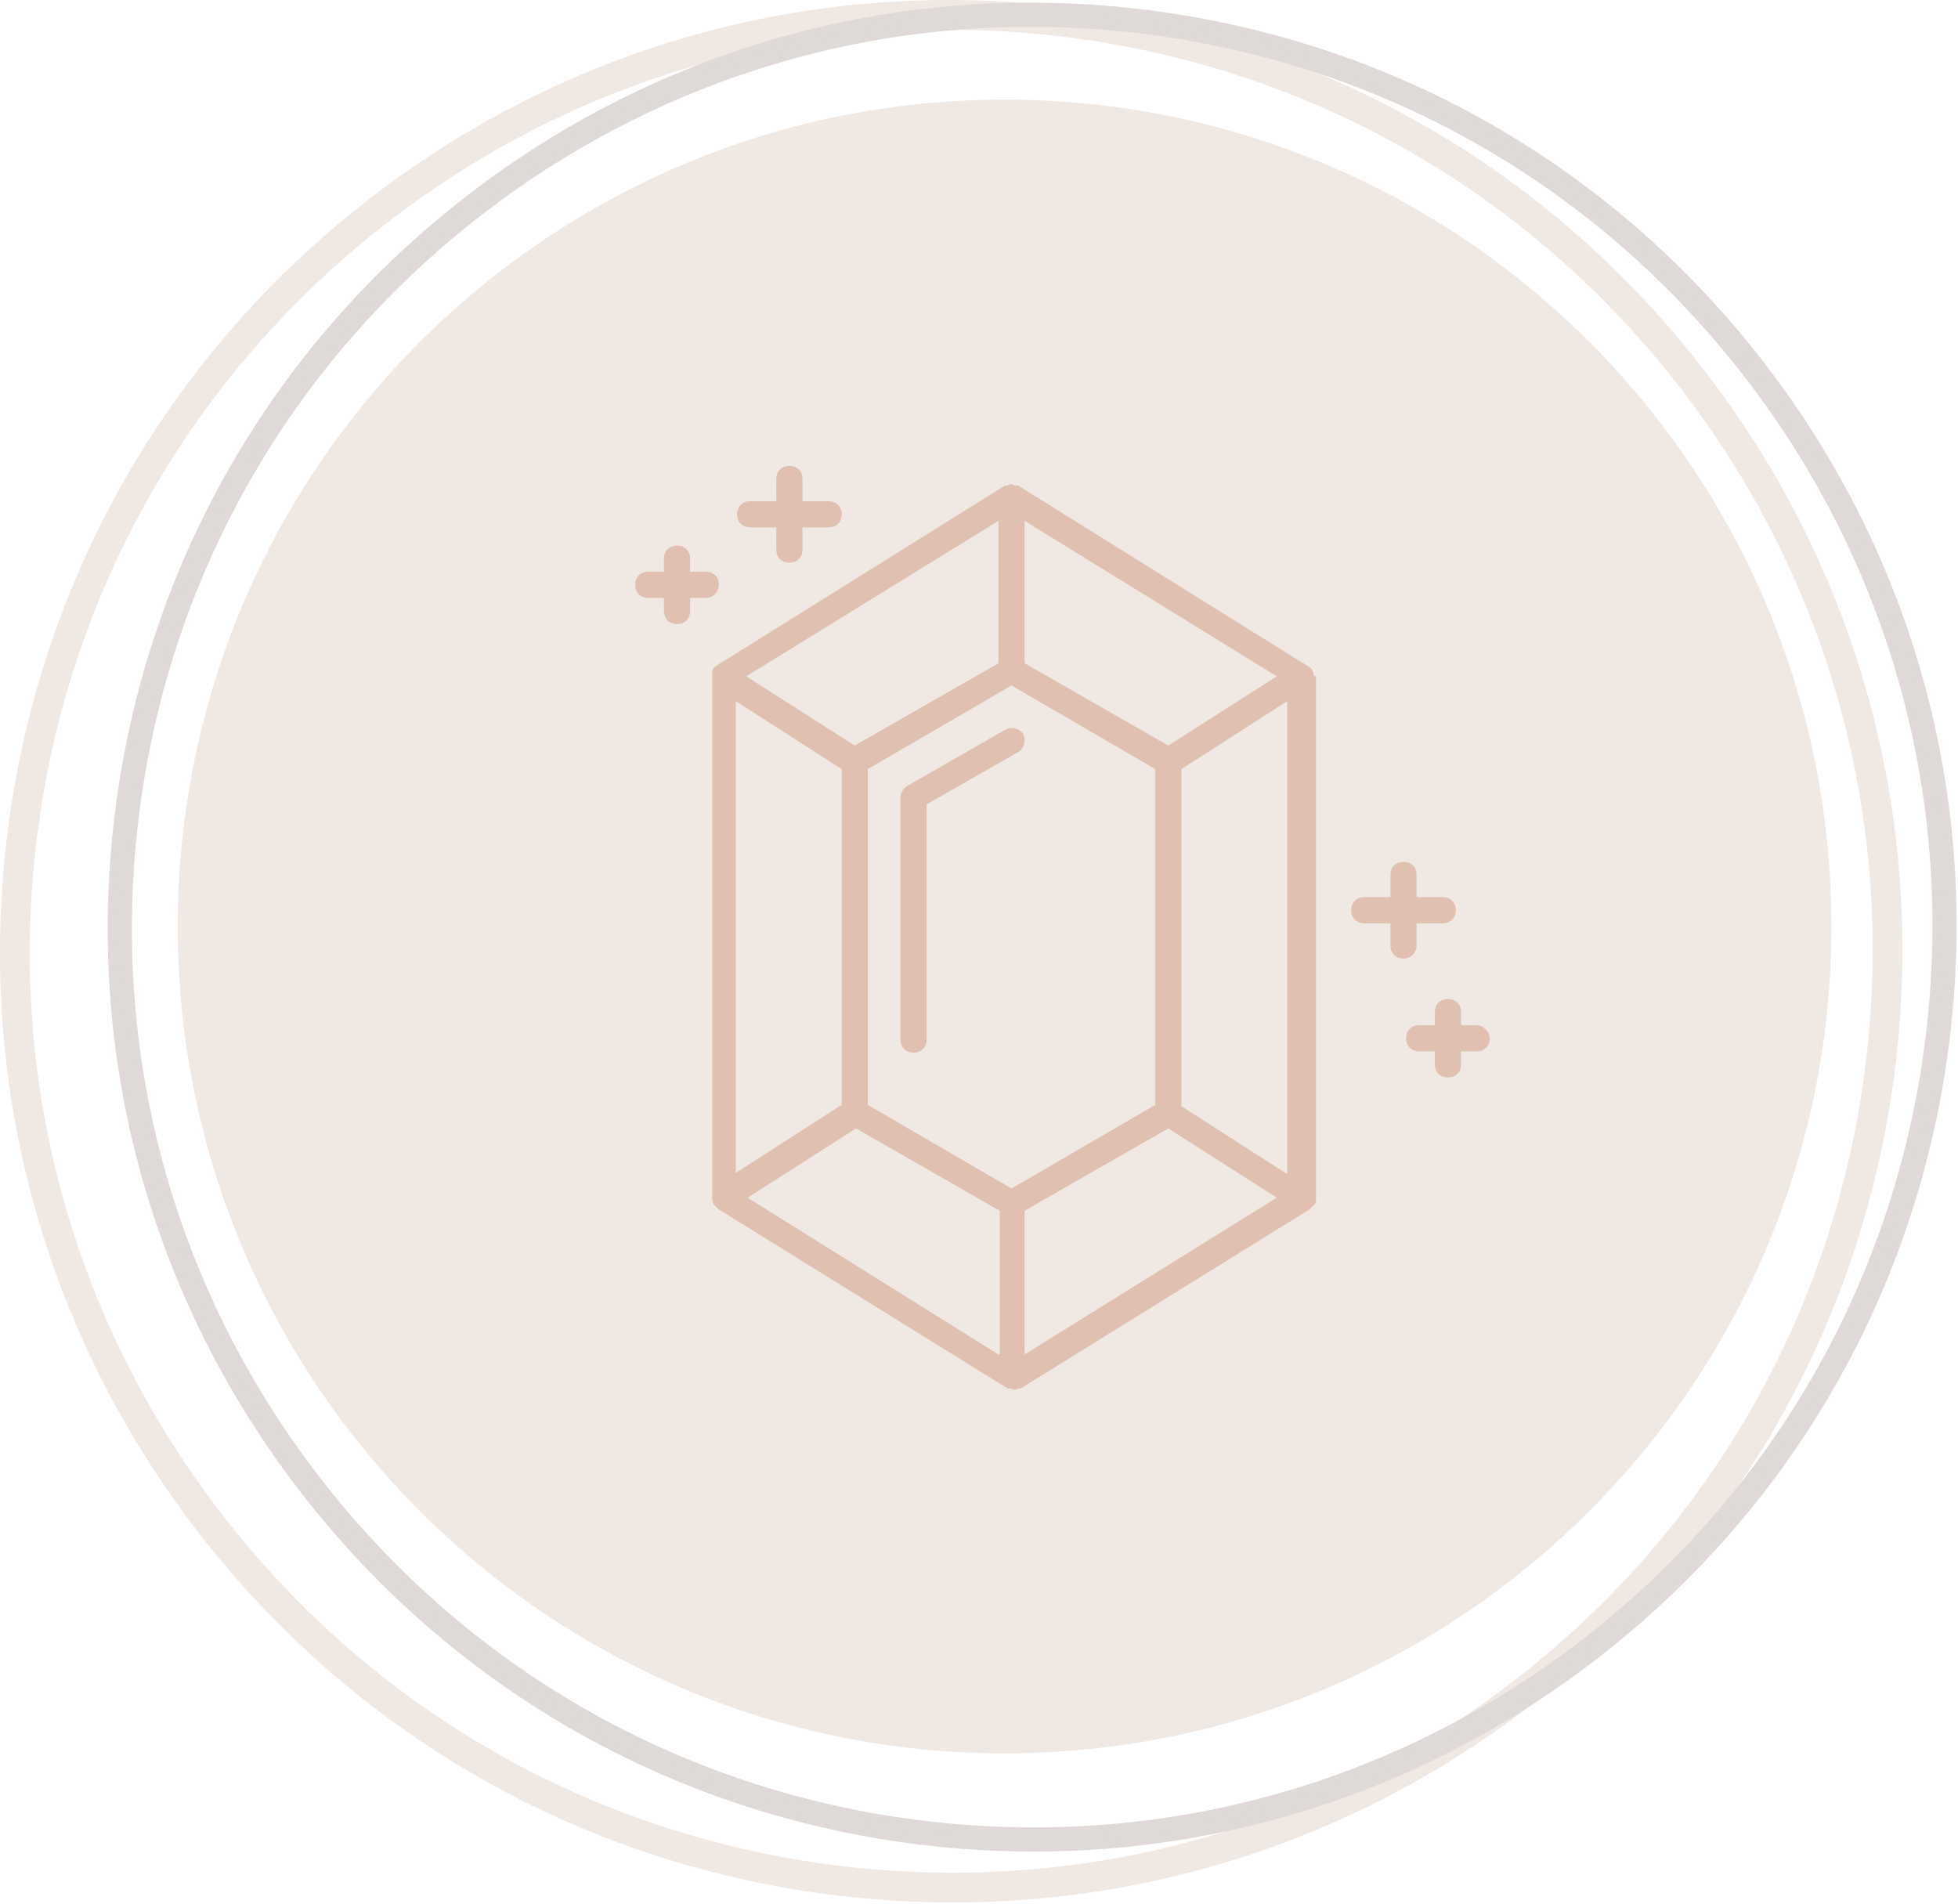 <svg xmlns="http://www.w3.org/2000/svg" width="727" height="707" viewBox="0 0 727 707" fill="none"><path d="M373 651C542.551 651 680 513.551 680 344C680 174.449 542.551 37 373 37C203.449 37 66 174.449 66 344C66 513.551 203.449 651 373 651Z" fill="#EFE8E3"></path><path d="M135.234 77.876L135.234 77.876C61.698 136.096 15.23 219.467 4.398 312.624C-6.433 405.78 19.658 497.59 77.877 571.126C136.096 644.662 219.467 691.13 312.624 701.961C405.781 712.802 497.601 686.702 571.127 628.483C644.662 570.263 691.13 486.892 701.962 393.735C712.793 300.578 686.692 208.769 628.483 135.233L626.915 136.474L628.483 135.233C570.264 61.697 486.893 15.229 393.736 4.398C300.579 -6.433 208.769 19.667 135.234 77.876ZM139.616 83.403C211.681 26.352 301.641 0.782 392.934 11.401C484.227 22.02 565.916 67.552 622.967 139.616C680.018 211.68 705.587 301.64 694.968 392.933C684.35 484.227 638.818 565.916 566.754 622.966C494.69 680.017 404.729 705.587 313.436 694.968C222.143 684.349 140.454 638.817 83.403 566.753C26.352 494.689 0.783 404.729 11.402 313.436C22.02 222.142 67.552 140.453 139.616 83.403Z" fill="#EFE8E3" stroke="#EFE8E3" stroke-width="4"></path><path d="M43.832 304.769L43.832 304.769C33.296 395.424 58.689 484.761 115.336 556.323C171.983 627.885 253.114 673.096 343.769 683.642L343.942 682.152L343.769 683.642C434.424 694.178 523.761 668.785 595.323 612.138C666.885 555.491 712.096 474.36 722.642 383.705L721.152 383.532L722.642 383.705C733.178 293.05 707.785 203.713 651.138 132.151C594.491 60.589 513.36 15.378 422.705 4.832L422.705 4.832C332.05 -5.704 242.713 19.689 171.151 76.336C99.589 132.983 54.378 214.114 43.832 304.769ZM174.853 81.008C245.171 25.345 332.944 0.398 422.019 10.752C511.094 21.116 590.803 65.535 646.466 135.843C702.129 206.161 727.076 293.934 716.722 383.009C706.368 472.084 661.939 551.793 591.631 607.456C521.313 663.119 433.54 688.066 344.465 677.712C255.391 667.358 175.681 622.929 120.018 552.621C64.355 482.303 39.408 394.53 49.762 305.455C60.116 216.381 104.545 136.671 174.853 81.008Z" fill="#DFD9D7" stroke="#DFD9D7" stroke-width="3"></path><path d="M535.678 333.099H525.975V324.851C525.975 321.941 524.035 320 521.124 320C518.213 320 516.272 321.941 516.272 324.851V333.099H506.569C503.658 333.099 501.718 335.04 501.718 337.95C501.718 340.861 503.658 342.802 506.569 342.802H516.272V351.05C516.272 353.96 518.213 355.901 521.124 355.901C523.549 355.901 525.975 353.96 525.975 351.05V342.802H535.678C538.589 342.802 540.53 340.861 540.53 337.95C540.53 335.04 538.589 333.099 535.678 333.099Z" fill="#E0C0B0"></path><path d="M307.658 186.099H297.955V177.851C297.955 174.941 296.015 173 293.104 173C290.193 173 288.252 174.941 288.252 177.851V186.099H278.549C275.639 186.099 273.698 188.04 273.698 190.95C273.698 193.861 275.639 195.802 278.549 195.802H288.252V204.05C288.252 206.96 290.193 208.901 293.104 208.901C296.015 208.901 297.955 206.96 297.955 204.05V195.802H307.658C310.569 195.802 312.51 193.861 312.51 190.95C312.51 188.04 310.569 186.099 307.658 186.099Z" fill="#E0C0B0"></path><path d="M262.054 212.297H256.233V207.446C256.233 204.535 254.292 202.594 251.381 202.594C248.47 202.594 246.53 204.535 246.53 207.446V212.297H240.708C237.797 212.297 235.856 214.238 235.856 217.149C235.856 220.06 237.797 222 240.708 222H246.53V226.852C246.53 229.763 248.47 231.703 251.381 231.703C254.292 231.703 256.233 229.763 256.233 226.852V222H262.054C264.965 222 266.906 219.574 266.906 217.149C266.906 214.238 264.965 212.297 262.054 212.297Z" fill="#E0C0B0"></path><path d="M548.292 380.643H542.47V375.792C542.47 372.881 540.53 370.94 537.619 370.94C534.708 370.94 532.767 372.881 532.767 375.792V380.643H526.946C524.035 380.643 522.094 382.584 522.094 385.495C522.094 388.406 524.035 390.346 526.946 390.346H532.767V395.198C532.767 398.109 534.708 400.049 537.619 400.049C540.53 400.049 542.47 398.109 542.47 395.198V390.346H548.292C551.203 390.346 553.144 388.406 553.144 385.495C553.144 383.069 550.718 380.643 548.292 380.643Z" fill="#E0C0B0"></path><path d="M487.649 250.139C487.649 249.653 487.163 249.168 487.163 248.683C486.678 248.198 486.678 247.713 486.193 247.713L378.005 180.277H377.52H377.035C376.55 180.277 376.064 179.792 375.579 179.792C375.094 179.792 374.609 179.792 374.124 180.277H373.639H373.153L265.936 247.228C265.451 247.713 264.965 247.713 264.965 248.198C264.48 248.683 264.48 249.168 264.48 249.653V250.139V250.624V444.683V445.168V445.653C264.48 446.139 264.965 446.624 264.965 447.109C264.965 447.109 264.965 447.109 265.451 447.594L265.936 448.079L266.421 448.564C266.421 448.564 266.421 448.564 266.906 449.049L374.124 515.515H374.609H375.094C375.579 515.515 376.064 516 376.55 516C377.035 516 377.52 516 378.005 515.515H378.49H378.975L486.193 449.049C486.193 449.049 486.193 449.049 486.678 448.564L487.163 448.079L487.649 447.594C487.649 447.594 487.649 447.594 488.134 447.109C488.619 446.624 488.619 446.139 488.619 445.653V445.168V444.683V251.109C487.649 251.109 487.649 250.624 487.649 250.139ZM380.431 193.376L474.064 251.109L433.797 276.822L380.431 246.257V193.376V193.376ZM370.728 193.376V246.257L317.361 276.822L277.094 251.109L370.728 193.376ZM273.213 260.327L312.51 285.554V410.238L273.213 435.465V260.327ZM371.213 502.901H370.728L277.579 444.683L317.847 418.97L371.213 449.535V502.901ZM375.579 441.287L322.213 410.238V285.554L375.579 254.505L428.946 285.554V410.238L375.579 441.287ZM380.431 502.901V449.535L433.797 418.97L474.064 444.683L380.431 502.901ZM477.946 435.95L438.649 410.723V285.554L477.946 260.327V435.95Z" fill="#E0C0B0"></path><path d="M379.946 272.456C378.49 270.515 375.579 269.545 373.153 271L336.767 291.861C335.312 292.832 334.342 294.287 334.342 296.228V385.98C334.342 388.891 336.282 390.832 339.193 390.832C342.104 390.832 344.045 388.891 344.045 385.98V298.654L378.005 279.248C380.431 277.792 380.916 274.881 379.946 272.456Z" fill="#E0C0B0"></path></svg>